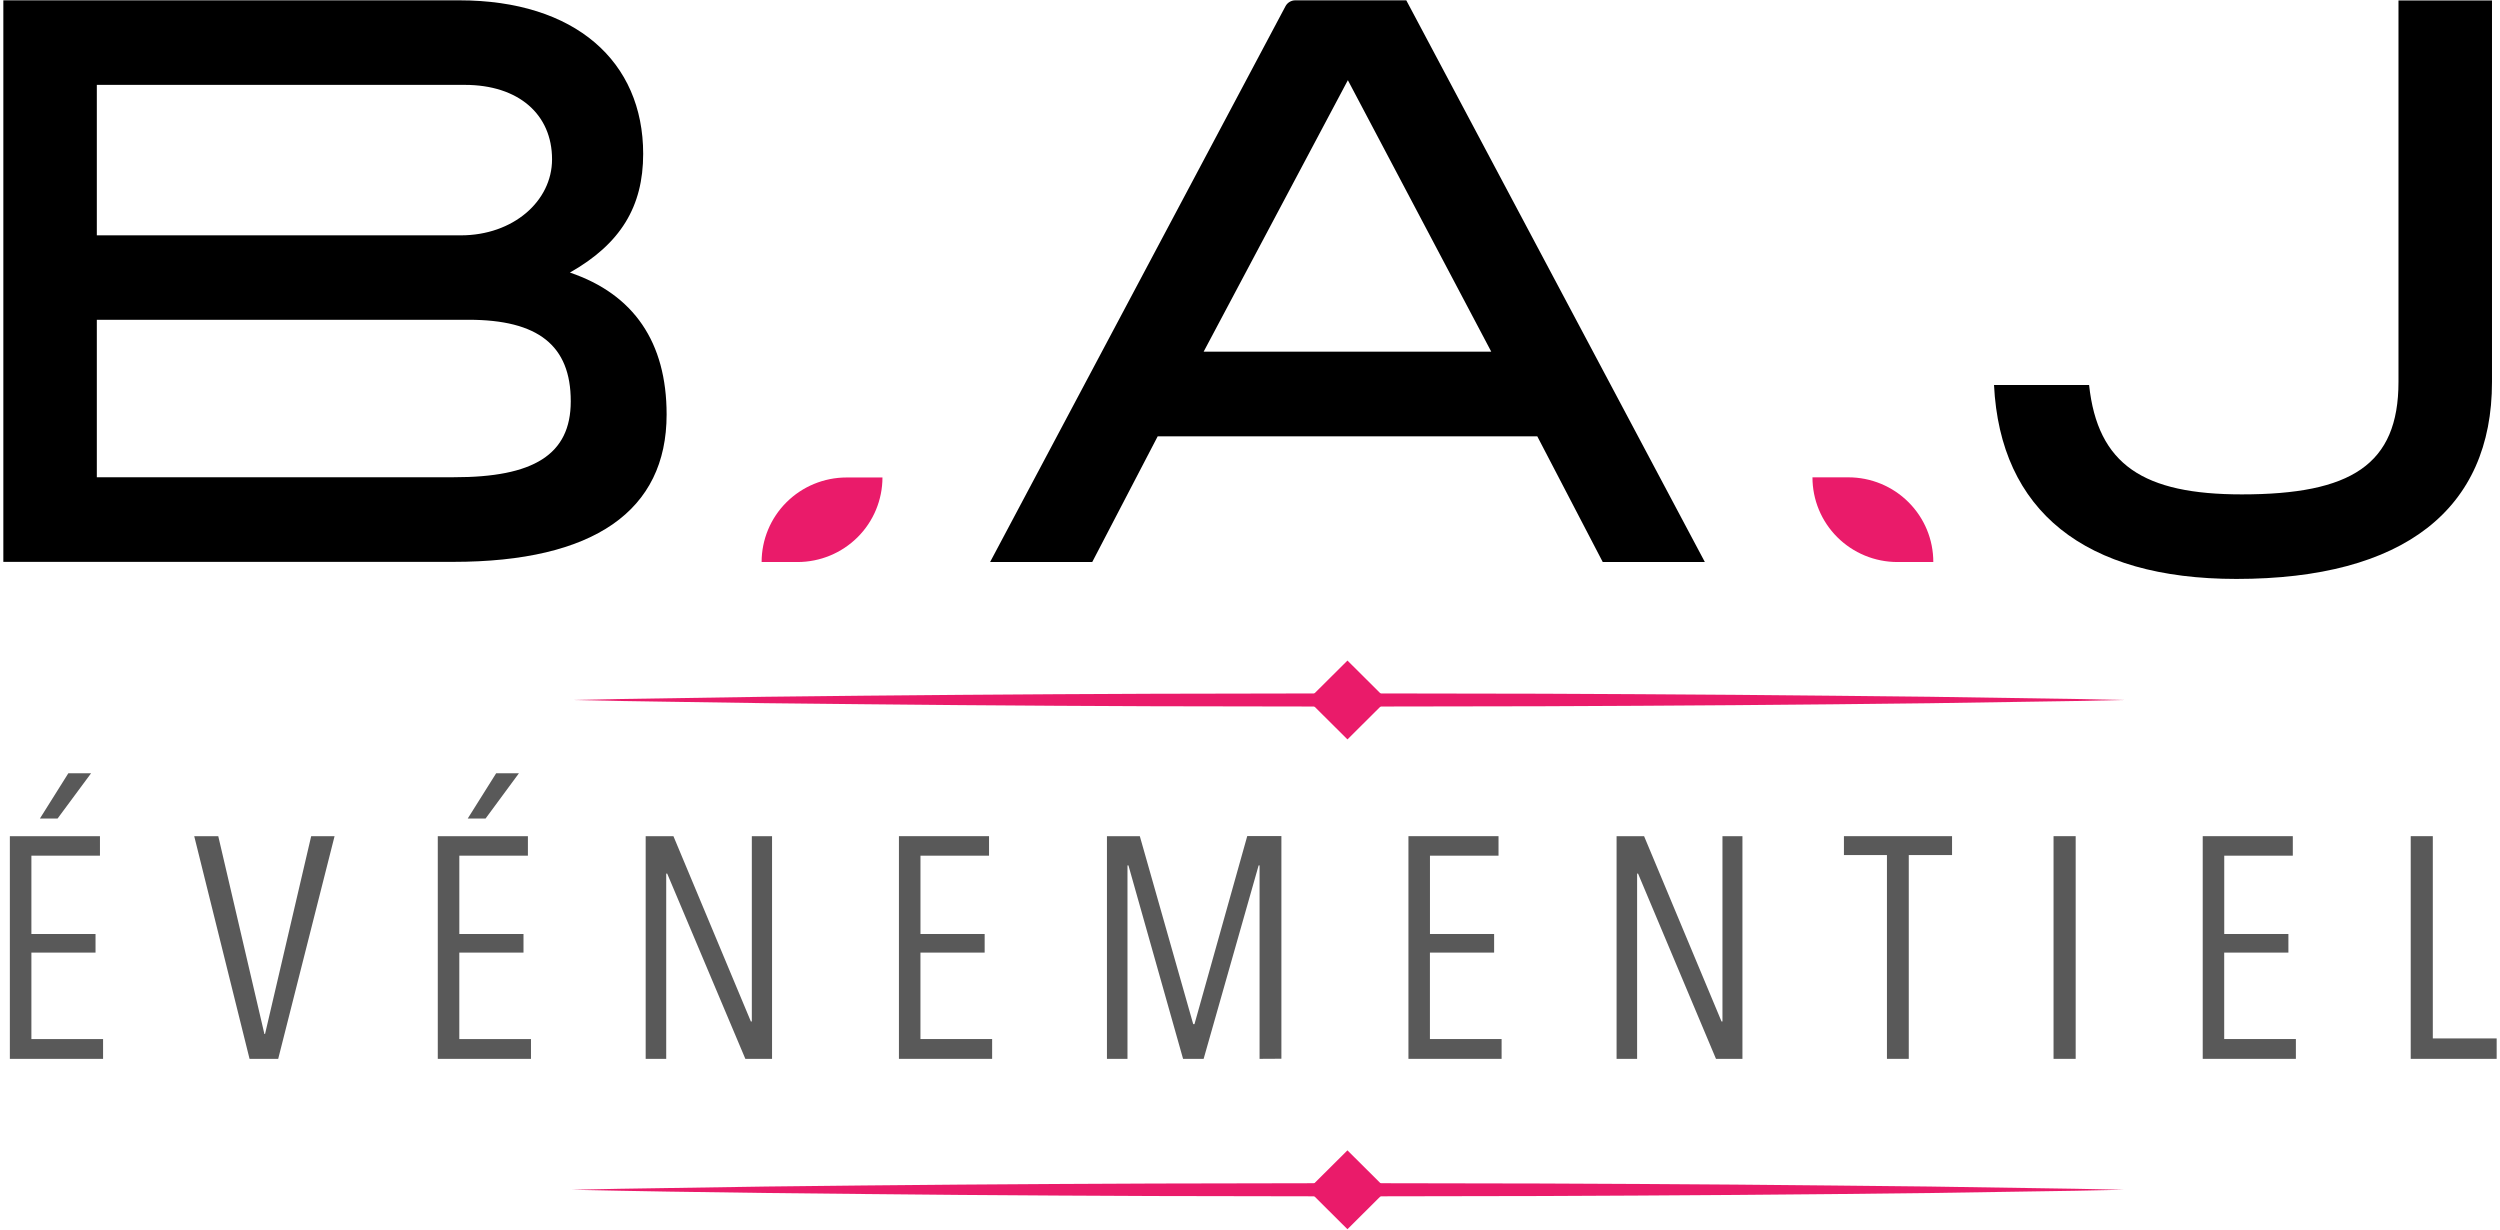 <svg width="122" height="60" viewBox="0 0 122 60" fill="none" xmlns="http://www.w3.org/2000/svg">
<g clip-path="url(#clip0_4444_1081)">
<path d="M37.167 27.427C37.167 26.333 37.604 25.283 38.381 24.51C39.159 23.736 40.213 23.301 41.313 23.301H43.064C43.063 24.395 42.626 25.445 41.849 26.218C41.071 26.992 40.017 27.427 38.918 27.427H37.167Z" fill="#EA1B6A"/>
<path d="M88.448 23.294H90.202C90.747 23.294 91.286 23.401 91.789 23.609C92.293 23.817 92.75 24.122 93.134 24.506C93.519 24.89 93.824 25.345 94.032 25.846C94.24 26.348 94.346 26.885 94.345 27.427H92.594C92.049 27.427 91.51 27.32 91.006 27.112C90.503 26.904 90.045 26.599 89.66 26.215C89.275 25.832 88.97 25.376 88.762 24.875C88.554 24.373 88.448 23.836 88.448 23.294Z" fill="#EA1B6A"/>
<path d="M32.531 20.227C32.531 24.919 28.995 27.419 22.11 27.419H0.163V0.016H22.414C28.081 0.016 31.387 3.005 31.387 7.509C31.387 10.082 30.285 11.898 27.812 13.301C30.934 14.361 32.531 16.707 32.531 20.227ZM26.94 7.774C26.94 5.579 25.305 4.142 22.682 4.142H4.725V11.485H22.49C25.039 11.484 26.94 9.819 26.94 7.774ZM27.853 19.579C27.853 16.855 26.256 15.605 22.87 15.605H4.725V23.289H22.148C26.028 23.294 27.853 22.196 27.853 19.584V19.579Z" fill="black"/>
<path d="M78.214 27.427L75.02 21.294H56.495L53.301 27.427H48.317L62.731 0.305C62.777 0.217 62.847 0.144 62.932 0.093C63.017 0.042 63.115 0.015 63.215 0.016H68.627L83.197 27.427H78.214ZM65.776 3.913L58.738 17.161H72.773L65.776 3.913Z" fill="black"/>
<path d="M109.136 28.252C101.72 28.252 97.612 24.922 97.308 18.789H101.948C102.366 22.688 104.61 24.126 109.401 24.126C114.724 24.126 117.046 22.688 117.046 18.638V0.022H121.609V18.638C121.612 24.845 117.314 28.252 109.136 28.252Z" fill="black"/>
<path d="M0.481 51.672V40.805H4.878V41.757H1.532V45.579H4.662V46.487H1.532V50.705H5.03V51.672H0.481ZM2.809 39.945H1.947L3.334 37.736H4.444L2.809 39.945Z" fill="#595959"/>
<path d="M13.576 51.672H12.178L9.478 40.805H10.651L12.903 50.46H12.934L15.186 40.805H16.327L13.576 51.672Z" fill="#595959"/>
<path d="M21.364 51.672V40.805H25.762V41.757H22.415V45.579H25.547V46.487H22.414V50.705H25.912V51.672H21.364ZM23.695 39.945H22.825L24.212 37.736H25.323L23.695 39.945Z" fill="#595959"/>
<path d="M36.373 51.672L32.559 42.632H32.511V51.672H31.509V40.805H32.863L36.642 49.847H36.689V40.805H37.676V51.672H36.373Z" fill="#595959"/>
<path d="M43.868 51.672V40.805H48.265V41.757H44.919V45.579H48.051V46.487H44.918V50.705H48.416V51.672H43.868Z" fill="#595959"/>
<path d="M61.467 51.672V42.232H61.421L58.737 51.672H57.734L55.068 42.232H55.021V51.672H54.019V40.805H55.623L58.229 49.978H58.29L60.866 40.799H62.532V51.666L61.467 51.672Z" fill="#595959"/>
<path d="M68.732 51.672V40.805H73.128V41.757H69.782V45.579H72.913V46.487H69.78V50.705H73.278V51.672H68.732Z" fill="#595959"/>
<path d="M83.74 51.672L79.937 42.632H79.891V51.672H78.889V40.805H80.231L84.01 49.847H84.056V40.805H85.031V51.672H83.74Z" fill="#595959"/>
<path d="M93.148 41.727V51.672H92.083V41.727H89.984V40.805H95.26V41.727H93.148Z" fill="#595959"/>
<path d="M100.213 51.672V40.805H101.293V51.672H100.213Z" fill="#595959"/>
<path d="M107.493 51.672V40.805H111.889V41.757H108.543V45.579H111.674V46.487H108.541V50.705H112.039V51.672H107.493Z" fill="#595959"/>
<path d="M117.643 51.672V40.805H118.721V50.675H121.837V51.672H117.643Z" fill="#595959"/>
<path d="M27.901 34.159L30.27 34.111L37.371 34.002C40.527 33.964 43.683 33.934 46.839 33.909C49.995 33.879 53.151 33.873 56.306 33.855L65.776 33.837L75.244 33.853C78.4 33.872 81.555 33.878 84.711 33.908C87.867 33.938 91.025 33.964 94.181 34.002L101.282 34.111L103.648 34.159L101.282 34.209L94.181 34.318C91.025 34.356 87.869 34.388 84.711 34.412C81.555 34.442 78.4 34.447 75.244 34.465L65.776 34.481L56.306 34.465C53.151 34.447 49.995 34.441 46.839 34.41C43.683 34.38 40.527 34.354 37.371 34.316L32.636 34.245L30.277 34.208L27.901 34.159Z" fill="#EA1B6A"/>
<path d="M65.756 32.235L63.822 34.159L65.756 36.083L67.689 34.159L65.756 32.235Z" fill="#EA1B6A"/>
<path d="M27.901 58.06L30.27 58.012L37.371 57.903C40.527 57.866 43.683 57.834 46.839 57.809C49.995 57.781 53.151 57.773 56.306 57.756L65.776 57.738L75.244 57.755C78.4 57.773 81.555 57.779 84.711 57.809C87.867 57.84 91.025 57.865 94.181 57.903L101.282 58.012L103.648 58.06L101.282 58.109L94.181 58.219C91.025 58.258 87.869 58.289 84.711 58.313C81.555 58.342 78.4 58.348 75.244 58.366L65.776 58.383L56.306 58.366C53.151 58.348 49.995 58.342 46.839 58.312C43.683 58.282 40.527 58.256 37.371 58.218L32.636 58.151L30.277 58.109L27.901 58.06Z" fill="#EA1B6A"/>
<path d="M65.755 56.137L63.821 58.061L65.755 59.986L67.689 58.061L65.755 56.137Z" fill="#EA1B6A"/>
</g>
<defs>
<clipPath id="clip0_4444_1081">
<rect width="122" height="60" fill="white"/>
</clipPath>
</defs>
</svg>
